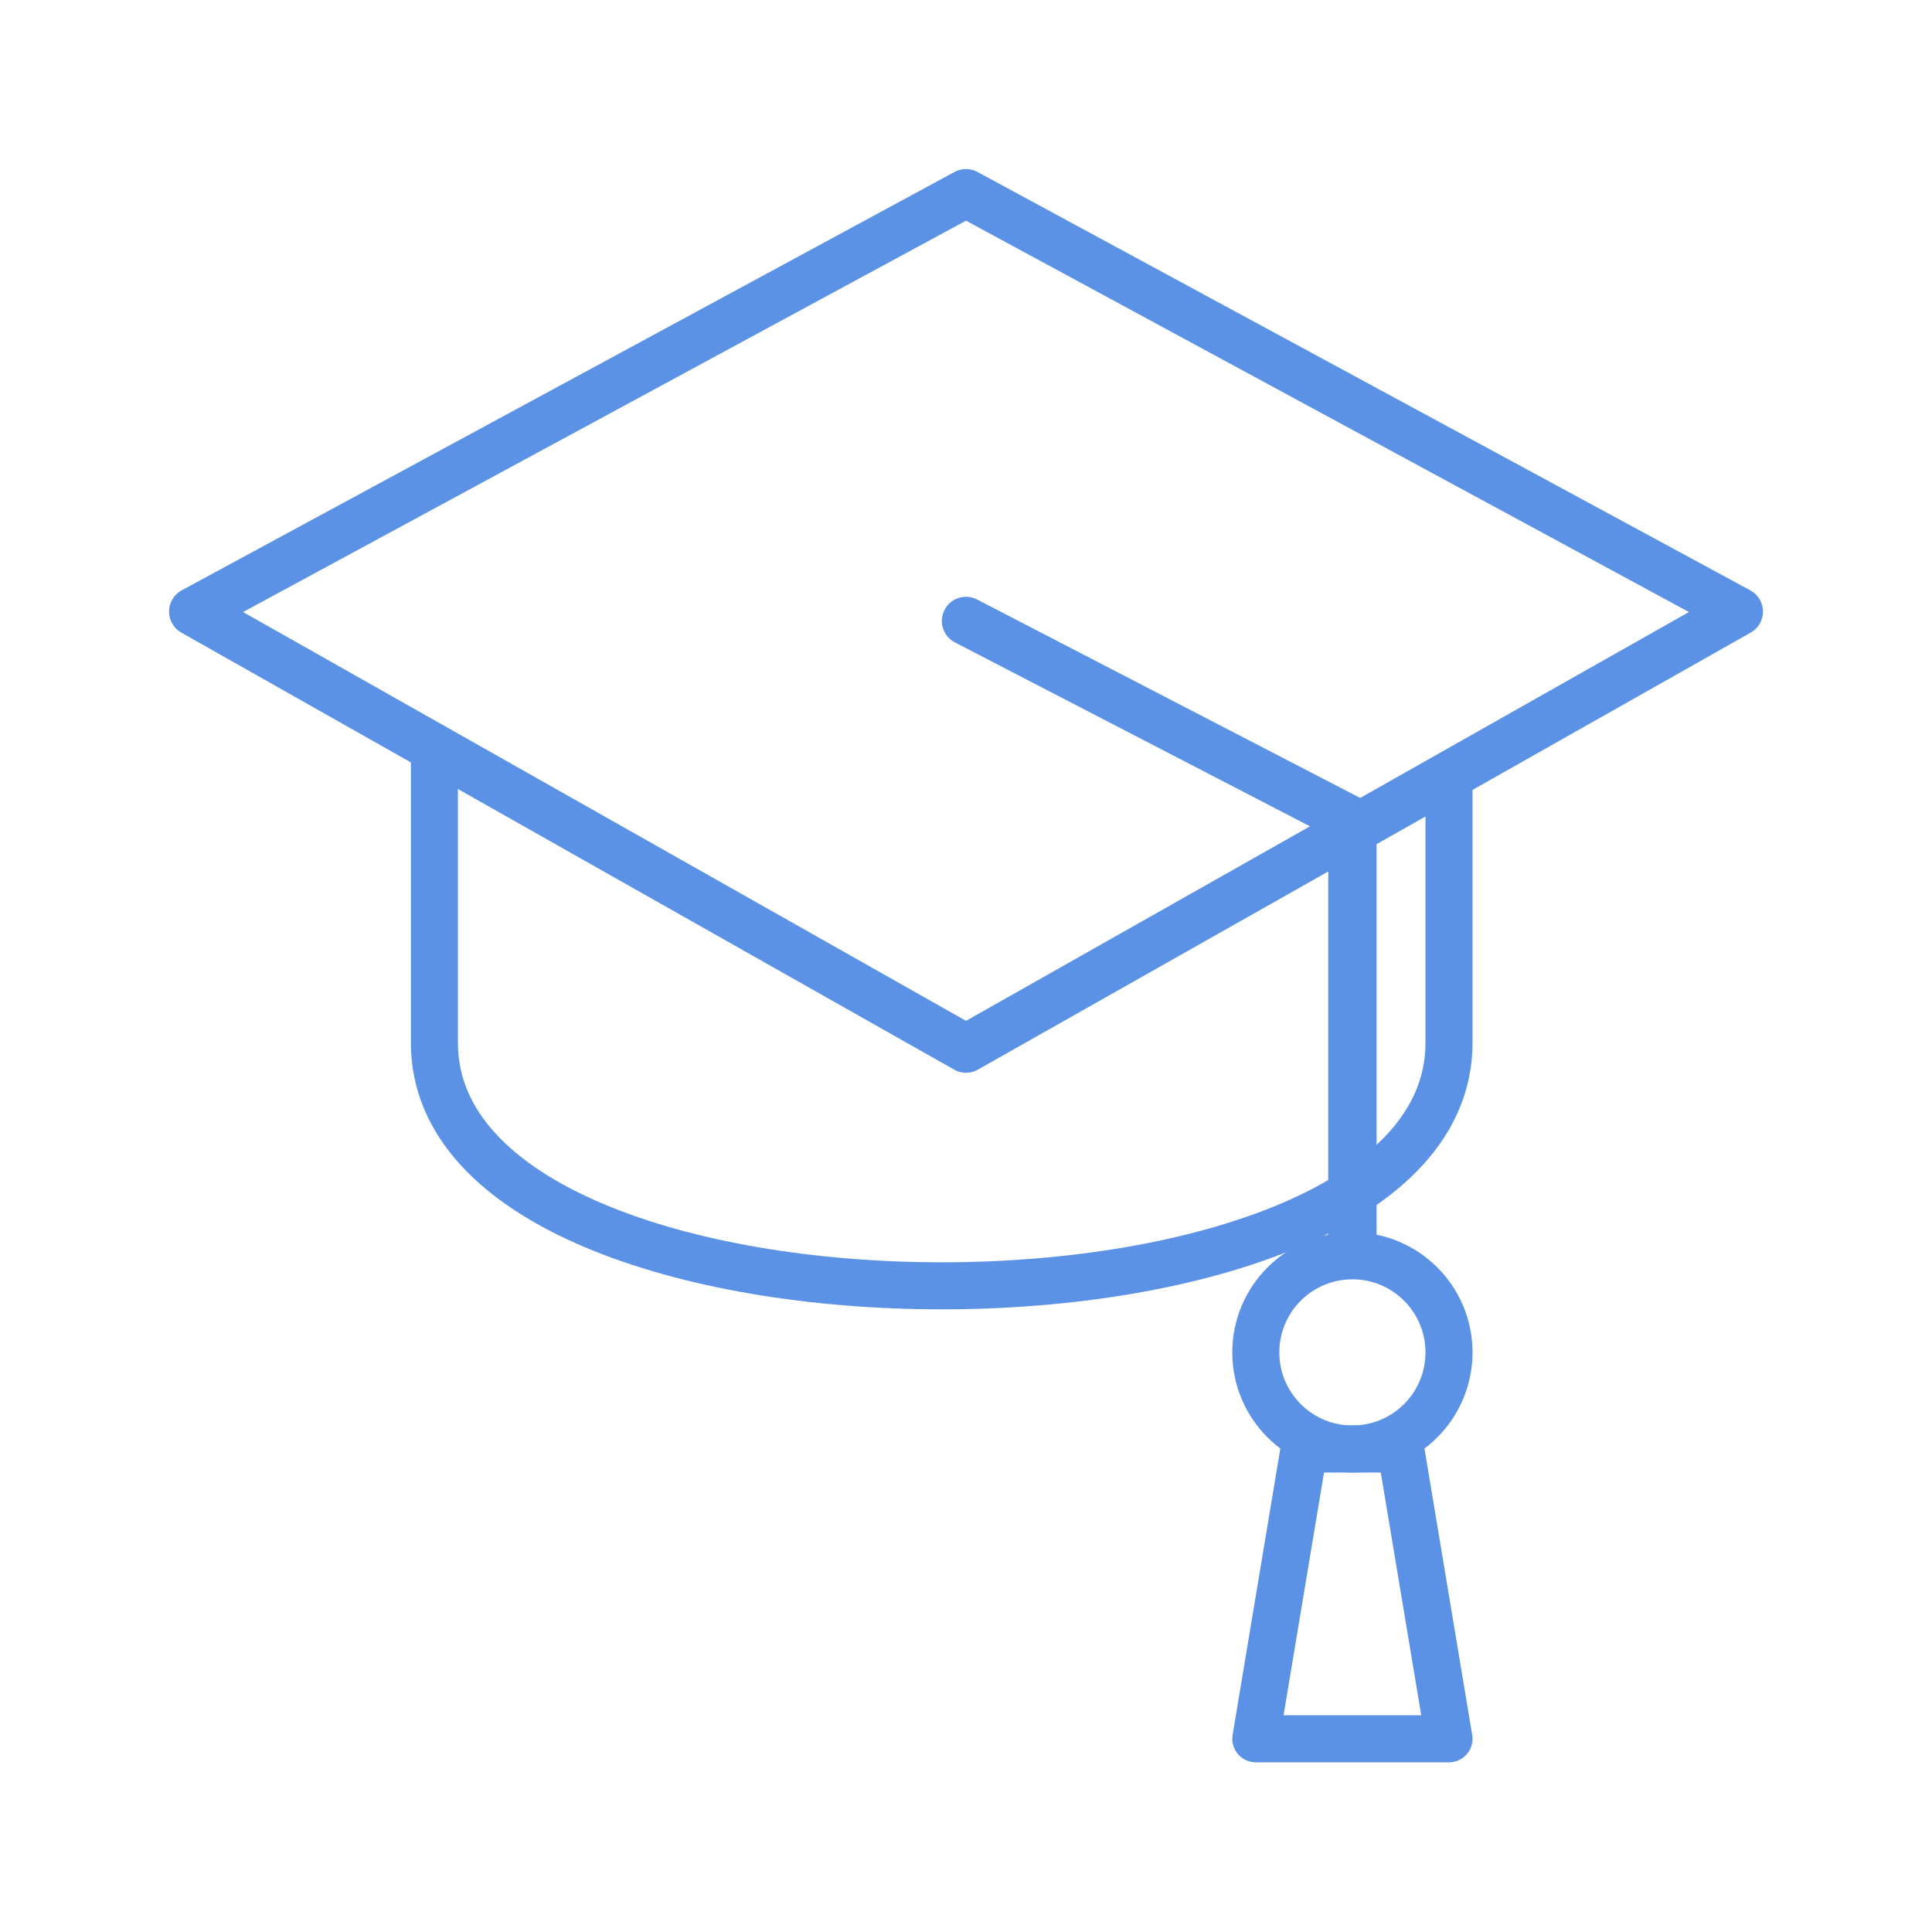 <?xml version="1.0" encoding="UTF-8"?>
<svg id="Layer_1" data-name="Layer 1" xmlns="http://www.w3.org/2000/svg" viewBox="0 0 200 200">
  <defs>
    <style>
      .cls-1 {
        stroke-width: 4.87px;
      }

      .cls-1, .cls-2 {
        fill: none;
        stroke: #5b92e5;
        stroke-linecap: round;
        stroke-linejoin: round;
      }

      .cls-2 {
        stroke-width: 5px;
      }
    </style>
  </defs>
  <path class="cls-1" d="M44.97,77.9v30.06c0,33.53,105.03,33.53,105.03,0v-27.52"/>
  <polygon class="cls-2" points="100 108.55 20 63.31 100 20 180 63.31 100 108.55"/>
  <polyline class="cls-2" points="100 64.28 140 85 140 129.7"/>
  <circle class="cls-1" cx="140" cy="140" r="10"/>
  <polygon class="cls-1" points="145 150 135 150 130 180 150 180 145 150"/>
</svg>